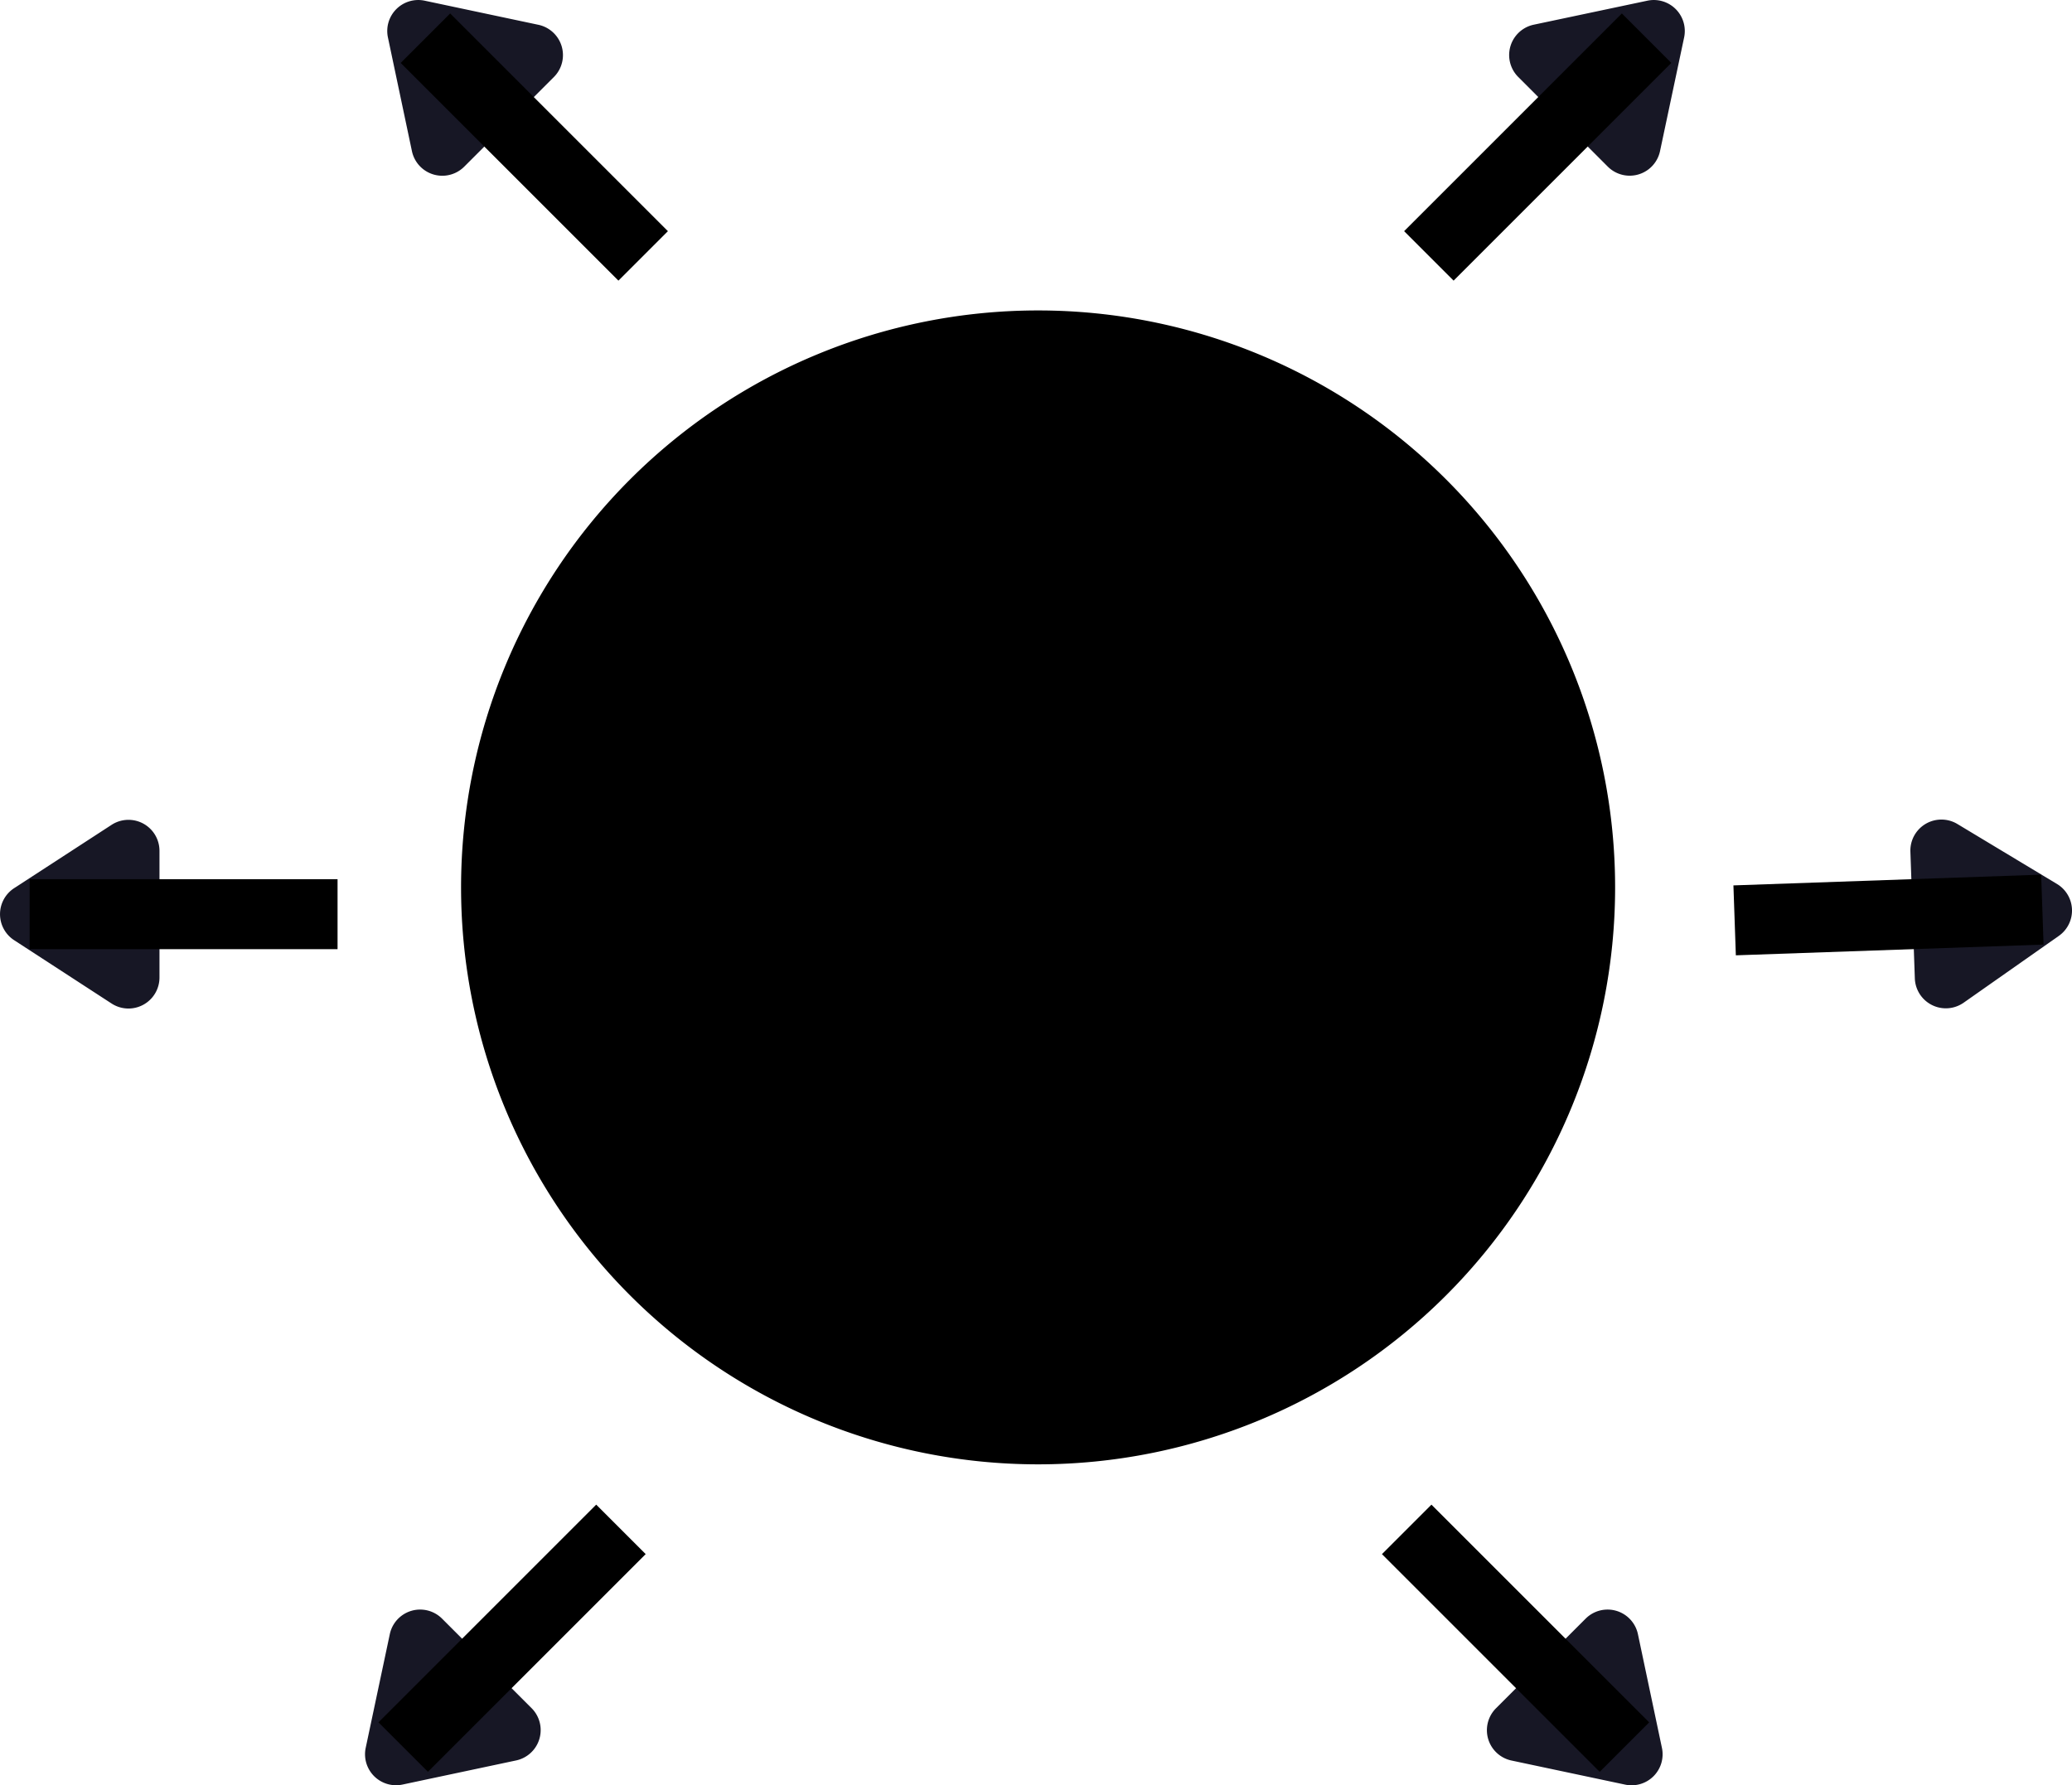 <svg id="open_ecosystem_icon" data-name="open ecosystem_icon" xmlns="http://www.w3.org/2000/svg" width="74.316" height="64.041" viewBox="0 0 74.316 64.041">
  <g id="Group_10775" data-name="Group 10775" transform="translate(1 1)">
    <g id="Group_11085" data-name="Group 11085" transform="translate(0 0)">
      <path id="Path_31912" data-name="Path 31912" d="M146.627.025a1.112,1.112,0,0,1,1.319,1.319l-.864,4.076a1.112,1.112,0,0,1-1.875.556L142,2.765a1.113,1.113,0,0,1,.552-1.879Z" transform="translate(-88.542 -1)" fill="#171725"/>
      <path id="Line_942" data-name="Line 942" d="M.431,7.18l-.714-.714L6.466-.283,7.18.431Z" transform="translate(50.705 0.826)" fill="#171725" stroke="#000" stroke-width="1.5"/>
      <path id="Path_31913" data-name="Path 31913" d="M145.787,156.448a1.112,1.112,0,0,1-1.319,1.319l-4.076-.864a1.112,1.112,0,0,1-.556-1.875l3.211-3.211a1.113,1.113,0,0,1,1.879.552Z" transform="translate(-87.179 -94.75)" fill="#171725"/>
      <path id="Line_943" data-name="Line 943" d="M6.466,7.18-.283.431.431-.283,7.18,6.466Z" transform="translate(49.91 54.318)" fill="#171725" stroke="#000" stroke-width="1.5"/>
      <path id="Path_31914" data-name="Path 31914" d="M186.048,79.5a1.112,1.112,0,0,1,.065,1.864L182.7,83.76a1.113,1.113,0,0,1-1.75-.872l-.159-4.539a1.113,1.113,0,0,1,1.685-1Z" transform="translate(-113.271 -48.791)" fill="#171725"/>
      <path id="Line_944" data-name="Line 944" d="M.021.942-.014-.067,9.524-.4,9.559.609Z" transform="translate(61.962 31.551)" fill="#171725" stroke="#000" stroke-width="1.5"/>
      <path id="Path_31915" data-name="Path 31915" d="M.506,81.529a1.113,1.113,0,0,1,0-1.866L4,77.392a1.112,1.112,0,0,1,1.719.932v4.541A1.112,1.112,0,0,1,4,83.8Z" transform="translate(-0.999 -48.803)" fill="#171725"/>
      <path id="Line_945" data-name="Line 945" d="M9.544.61H0V-.4H9.544Z" transform="translate(0.813 31.688)" fill="#171725" stroke="#000" stroke-width="1.5"/>
      <path id="Path_31916" data-name="Path 31916" d="M37.772,1.347A1.112,1.112,0,0,1,39.091.028l4.076.864a1.112,1.112,0,0,1,.556,1.875L40.512,5.978a1.113,1.113,0,0,1-1.879-.552Z" transform="translate(-24.858 -1.003)" fill="#171725"/>
      <path id="Line_946" data-name="Line 946" d="M6.466,7.18-.283.431.431-.283,7.18,6.466Z" transform="translate(14.715 0.826)" fill="#171725" stroke="#000" stroke-width="1.5"/>
      <path id="Path_31917" data-name="Path 31917" d="M36.926,157.765a1.112,1.112,0,0,1-1.319-1.319l.864-4.076a1.112,1.112,0,0,1,1.875-.556l3.211,3.211A1.113,1.113,0,0,1,41,156.9Z" transform="translate(-23.49 -94.75)" fill="#171725"/>
      <path id="Line_947" data-name="Line 947" d="M.431,7.18l-.714-.714L6.466-.283,7.18.431Z" transform="translate(13.918 54.317)" fill="#171725" stroke="#000" stroke-width="1.5"/>
    </g>
  </g>
  <path id="Path_30812" data-name="Path 30812" d="M64.217,29.587A19.946,19.946,0,1,1,44.271,49.533,19.946,19.946,0,0,1,64.217,29.587Z" transform="translate(-26.984 -17.701)" stroke="#000" stroke-width="1.5"/>
</svg>
